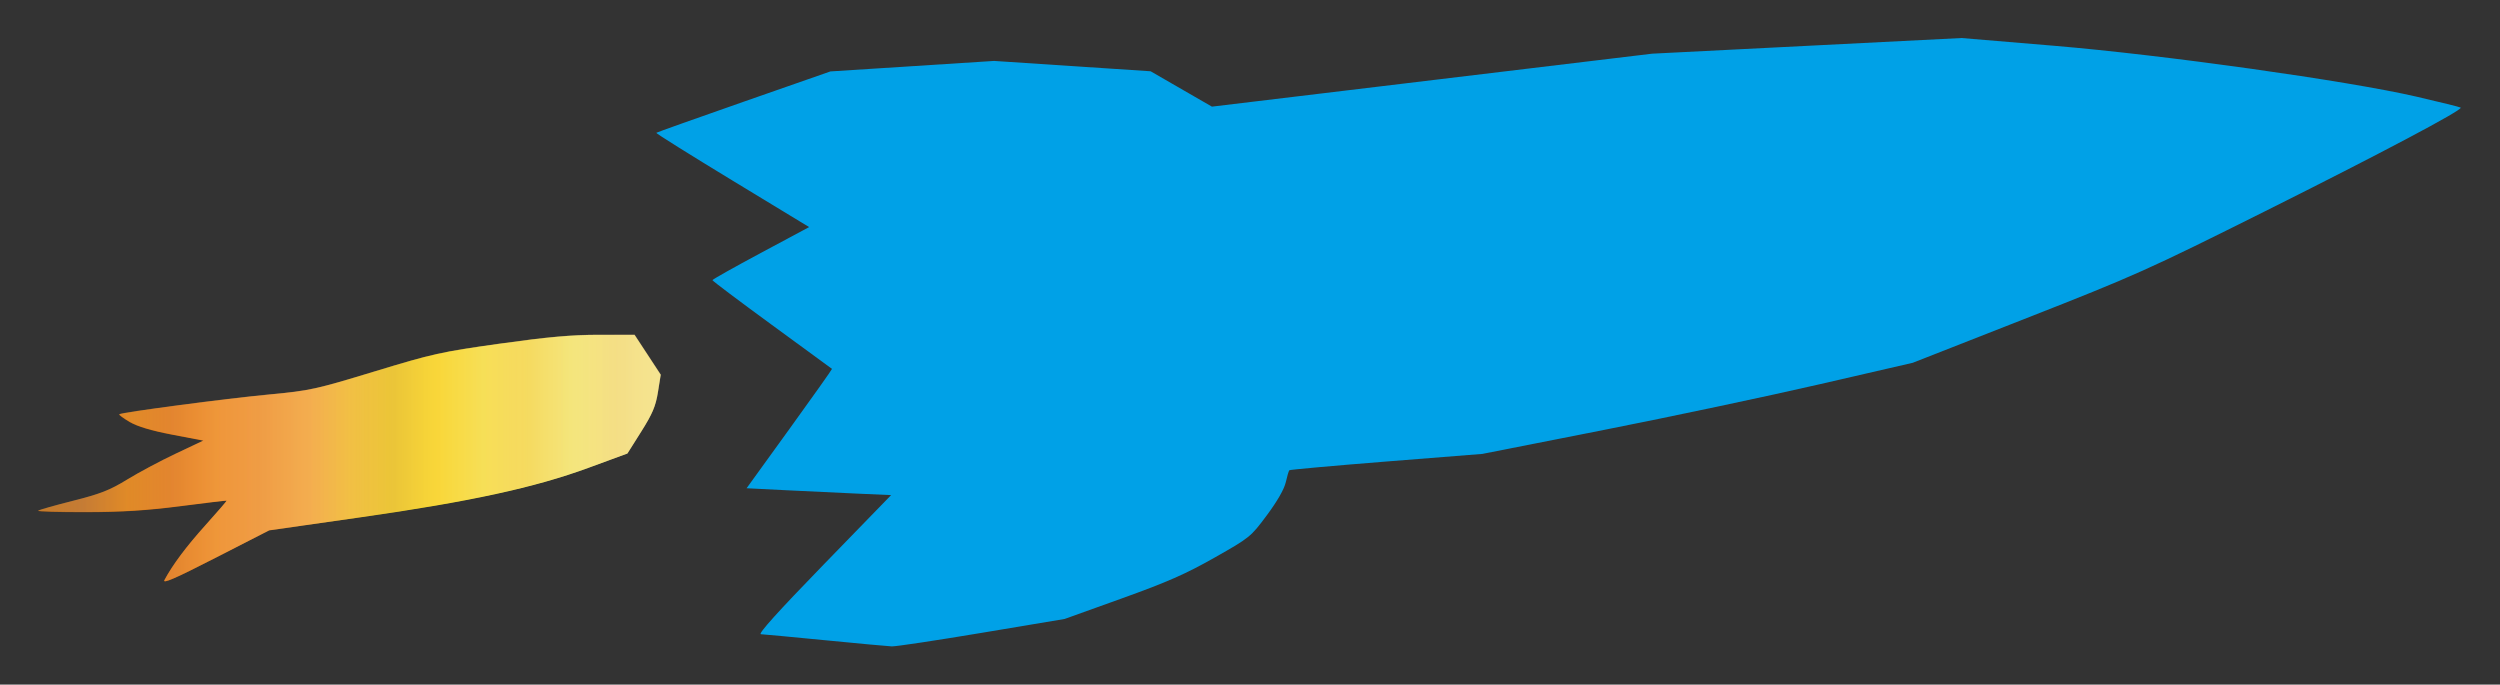 <?xml version="1.0" encoding="UTF-8" standalone="no"?>
<svg
   xmlns:dc="http://purl.org/dc/elements/1.1/"
   xmlns:cc="http://creativecommons.org/ns#"
   xmlns:rdf="http://www.w3.org/1999/02/22-rdf-syntax-ns#"
   xmlns:svg="http://www.w3.org/2000/svg"
   xmlns="http://www.w3.org/2000/svg"
   xmlns:xlink="http://www.w3.org/1999/xlink"
   version="1.1"
   id="Layer_1"
   x="0px"
   y="0px"
   width="986"
   height="270"
   viewBox="0 0 986 270"
   enable-background="new 0 0 990 280"
   xml:space="preserve"><rect x="0" y="0" width="986" height="270" fill="#333333" stroke="none"/><title
   id="title4378">Rocketship 4</title><defs
   id="defs6"><linearGradient
     id="linearGradient4207"><stop
       stop-color="#a24e01"
       offset="0"
       id="stop4241" /><stop
       stop-color="#b45500"
       offset="0.062"
       id="stop4239" /><stop
       stop-color="#c85f00"
       offset="0.125"
       id="stop4237" /><stop
       stop-color="#da6b03"
       offset="0.188"
       id="stop4235" /><stop
       stop-color="#eb7609"
       offset="0.25"
       id="stop4233" /><stop
       stop-color="#f48419"
       offset="0.312"
       id="stop4231" /><stop
       stop-color="#f89627"
       offset="0.375"
       id="stop4229" /><stop
       stop-color="#f8a932"
       offset="0.438"
       id="stop4227" /><stop
       stop-color="#f0c122"
       offset="0.5"
       id="stop4225" /><stop
       stop-color="#f1d816"
       offset="0.562"
       id="stop4223" /><stop
       stop-color="#f8e81c"
       offset="0.625"
       id="stop4221" /><stop
       stop-color="#faef2e"
       offset="0.688"
       id="stop4219" /><stop
       stop-color="#fbf347"
       offset="0.75"
       id="stop4217" /><stop
       stop-color="#fcf860"
       offset="0.812"
       id="stop4215" /><stop
       stop-color="#fbfb7a"
       offset="0.875"
       id="stop4213" /><stop
       stop-color="#fafa8f"
       offset="0.938"
       id="stop4211" /><stop
       stop-color="#fcfc9e"
       offset="1"
       id="stop4209" /></linearGradient><linearGradient
     xlink:href="#linearGradient4207"
     id="linearGradient4271"
     x1="16.171"
     y1="187.509"
     x2="262.002"
     y2="187.509"
     gradientUnits="userSpaceOnUse" /><linearGradient
     id="linearGradient4313"><stop
       id="stop4315"
       offset="0"
       stop-color="#f4bd6a" /><stop
       id="stop4317"
       offset="0.071"
       stop-color="#dab484" /><stop
       id="stop4319"
       offset="0.143"
       stop-color="#fcc561" /><stop
       id="stop4321"
       offset="0.214"
       stop-color="#e5a56d" /><stop
       id="stop4323"
       offset="0.286"
       stop-color="#ecbb74" /><stop
       id="stop4325"
       offset="0.357"
       stop-color="#e3af78" /><stop
       id="stop4327"
       offset="0.429"
       stop-color="#ebb47a" /><stop
       id="stop4329"
       offset="0.5"
       stop-color="#f4bd79" /><stop
       id="stop4331"
       offset="0.571"
       stop-color="#e0a56a" /><stop
       id="stop4333"
       offset="0.643"
       stop-color="#faba5f" /><stop
       id="stop4335"
       offset="0.714"
       stop-color="#f0c384" /><stop
       id="stop4337"
       offset="0.786"
       stop-color="#ecb06f" /><stop
       id="stop4339"
       offset="0.857"
       stop-color="#e9c68a" /><stop
       id="stop4341"
       offset="0.929"
       stop-color="#ebb57b" /><stop
       id="stop4343"
       offset="1"
       stop-color="#ecc27e" /></linearGradient><linearGradient
     xlink:href="#linearGradient4313"
     id="linearGradient4371"
     x1="20.234"
     y1="117.428"
     x2="266.065"
     y2="117.428"
     gradientUnits="userSpaceOnUse"
     gradientTransform="translate(-4,70)" /></defs>  <g
   id="g4373"
   transform="matrix(0.999,0,0,1,-1.163,-6.828)"><title
     id="title3567">Rocketship 4  -- by NicholasJudy456</title><path
     id="path4182"
     d="m 66.069,235.615 c 3.225,-6.027 8.554,-13.144 16.239,-21.692 4.682,-5.207 8.422,-9.537 8.313,-9.621 -0.11,-0.085 -8.299,0.895 -18.199,2.176 -13.269,1.718 -23.103,2.341 -37.417,2.371 -10.679,0.023 -19.15,-0.225 -18.825,-0.551 0.326,-0.326 6.506,-2.083 13.734,-3.906 10.854,-2.737 14.575,-4.193 21.376,-8.364 4.529,-2.777 13.161,-7.379 19.183,-10.226 l 10.948,-5.176 -12.268,-2.337 c -8.247,-1.571 -13.752,-3.206 -16.795,-4.99 -2.49,-1.459 -4.35,-2.829 -4.135,-3.045 0.74,-0.74 42.202,-6.216 59.198,-7.818 16.121,-1.52 18.271,-1.99 41.598,-9.085 22.935,-6.976 26.282,-7.718 49.5,-10.969 18.848,-2.639 28.335,-3.488 39.026,-3.49 l 14.124,-0.003 5.166,7.869 5.166,7.869 -1.096,6.861 c -0.886,5.543 -2.148,8.528 -6.57,15.537 l -5.474,8.676 -15.22,5.593 c -21.402,7.865 -46.841,13.387 -90.22,19.585 l -36,5.143 -21.254,10.876 c -16.094,8.236 -20.974,10.352 -20.098,8.716 z"
     style="fill:url(#linearGradient4271);fill-opacity:1" /><path
     style="opacity:0.4;fill:url(#linearGradient4371);fill-opacity:1"
     d="m 66.132,235.534 c 3.225,-6.027 8.554,-13.144 16.239,-21.692 4.682,-5.207 8.422,-9.537 8.313,-9.621 -0.11,-0.085 -8.299,0.895 -18.199,2.176 -13.269,1.718 -23.103,2.341 -37.417,2.371 -10.679,0.023 -19.15,-0.225 -18.825,-0.551 0.326,-0.326 6.506,-2.083 13.734,-3.906 10.854,-2.737 14.575,-4.193 21.376,-8.364 4.529,-2.777 13.161,-7.379 19.183,-10.226 l 10.948,-5.176 -12.268,-2.337 c -8.247,-1.571 -13.752,-3.206 -16.795,-4.99 -2.49,-1.459 -4.35,-2.829 -4.135,-3.045 0.74,-0.74 42.202,-6.216 59.198,-7.818 16.121,-1.52 18.271,-1.99 41.598,-9.085 22.935,-6.976 26.282,-7.718 49.5,-10.969 18.848,-2.639 28.335,-3.488 39.026,-3.49 l 14.124,-0.003 5.166,7.869 5.166,7.869 -1.096,6.861 c -0.886,5.543 -2.148,8.528 -6.57,15.537 l -5.474,8.676 -15.22,5.593 c -21.402,7.865 -46.841,13.387 -90.22,19.585 l -36,5.143 -21.254,10.876 c -16.094,8.236 -20.974,10.352 -20.098,8.716 z"
     id="path4140" /><path
     style="fill:#00a1e7"
     d="m 326.922,259.338 c -12.925,-1.267 -24.339,-2.336 -25.365,-2.376 -1.262,-0.049 6.751,-8.933 24.774,-27.469 l 26.639,-27.396 -13.274,-0.584 c -7.3,-0.321 -20.138,-0.93 -28.529,-1.354 l -15.255,-0.77 16.969,-23.453 c 9.333,-12.899 16.873,-23.53 16.755,-23.624 -0.118,-0.094 -10.789,-7.892 -23.714,-17.328 -12.925,-9.437 -23.5,-17.385 -23.5,-17.663 0,-0.278 8.591,-5.102 19.091,-10.719 L 320.605,96.39 290.256,77.981 C 273.564,67.856 260.067,59.412 260.262,59.217 c 0.195,-0.195 15.741,-5.724 34.545,-12.286 l 34.19,-11.931 32.313,-2.071 32.313,-2.071 30.9,2.04 30.9,2.04 12.101,6.974 12.101,6.974 86.899,-10.444 86.899,-10.444 61.07,-3.087 61.07,-3.087 36.43,3.048 c 43.554,3.644 116.086,13.817 143.234,20.089 9.369,2.165 17.205,4.106 17.413,4.313 0.896,0.896 -31.737,18.163 -77.217,40.857 -46.492,23.199 -51.306,25.354 -94.058,42.115 l -45.058,17.665 -36.942,8.506 c -20.318,4.678 -58.542,12.763 -84.942,17.965 l -48,9.46 -37.899,3.007 c -20.845,1.654 -38.097,3.204 -38.339,3.446 -0.242,0.242 -0.873,2.366 -1.402,4.721 -0.607,2.7 -3.359,7.501 -7.452,12.998 -6.393,8.586 -6.705,8.838 -20.704,16.761 -11.387,6.445 -18.682,9.648 -36.684,16.108 l -22.471,8.064 -32.72,5.471 c -17.996,3.009 -33.982,5.415 -35.525,5.347 -1.543,-0.068 -13.38,-1.161 -26.305,-2.428 z"
     id="path4138" /></g>
</svg>